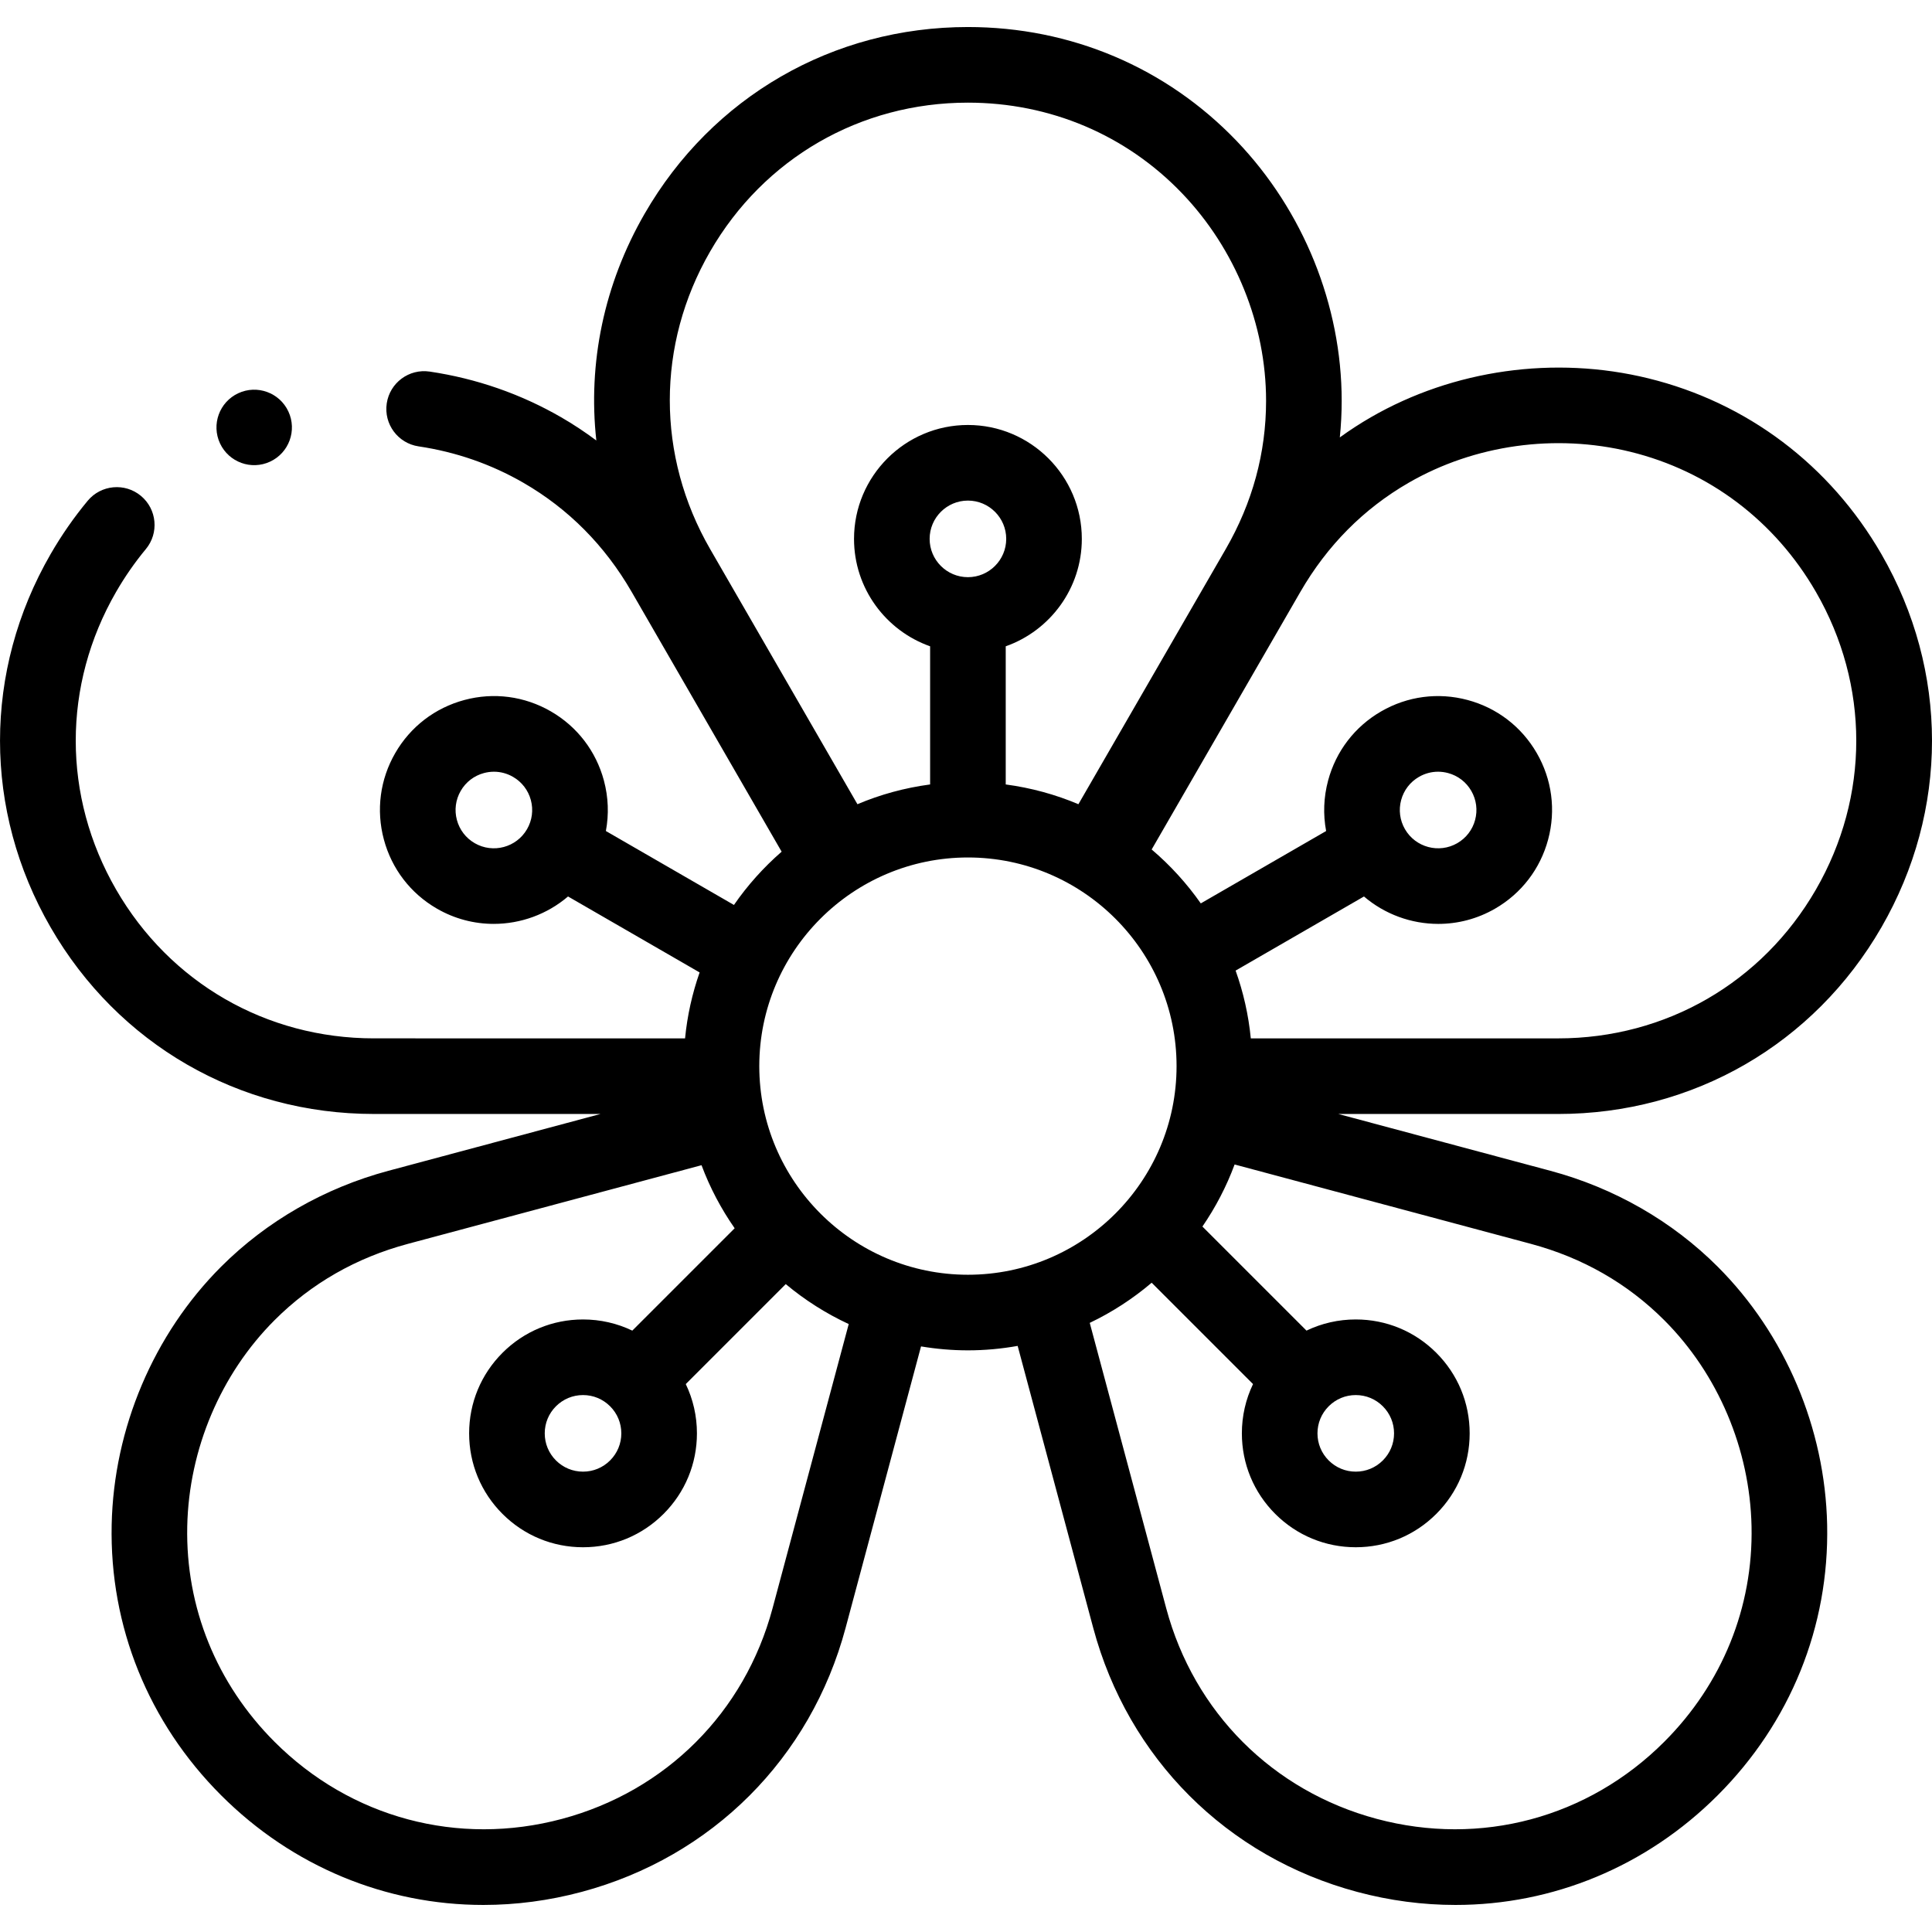 <svg id="Capa_1" enable-background="new 0 0 512 512" height="512" viewBox="0 0 512 512" width="512" xmlns="http://www.w3.org/2000/svg"><g><path d="m412.925 295.217c35.76 0 67.785-18.489 85.665-49.455 17.881-30.969 17.881-67.948 0-98.918-13.631-23.609-35.561-40.149-61.752-46.576-24.831-6.092-51.644-2.332-73.556 10.32-2.829 1.633-5.57 3.414-8.217 5.329.329-3.223.496-6.46.496-9.699 0-25.303-10.148-50.402-27.841-68.862-18.661-19.469-43.951-30.191-71.211-30.191-35.762 0-67.786 18.489-85.666 49.46-10.811 18.725-15.072 39.647-12.809 60.109-2.987-2.225-6.091-4.286-9.314-6.147-10.731-6.194-22.455-10.269-34.847-12.111-5.478-.813-10.569 2.963-11.383 8.436-.813 5.473 2.964 10.569 8.437 11.383 9.891 1.47 19.236 4.716 27.775 9.645 11.935 6.891 21.588 16.621 28.691 28.916l39.747 68.852c-4.777 4.156-9.029 8.895-12.637 14.117l-33.94-19.595c.826-4.388.667-8.94-.523-13.38-2.087-7.788-7.081-14.297-14.064-18.328-6.984-4.031-15.118-5.102-22.905-3.015-7.788 2.087-14.297 7.081-18.328 14.064-4.032 6.982-5.102 15.117-3.015 22.905s7.081 14.297 14.063 18.328c4.742 2.738 9.924 4.039 15.043 4.038 7.158 0 14.187-2.547 19.7-7.266l34.87 20.132c-1.946 5.559-3.268 11.408-3.858 17.471l-82.466-.001c-28.518.001-54.056-14.742-68.315-39.437-14.258-24.696-14.259-54.183 0-78.88 2.327-4.029 4.979-7.846 7.884-11.344 3.534-4.257 2.948-10.573-1.309-14.108-4.258-3.535-10.575-2.948-14.108 1.309-3.625 4.366-6.928 9.118-9.819 14.124-17.881 30.97-17.881 67.949 0 98.918s49.906 49.457 85.668 49.455l60.062.001-56.208 15.057c-16.916 4.536-32.247 13.325-44.338 25.415-17.892 17.892-28.464 42.815-29.006 68.379-.571 26.962 9.73 52.426 29.006 71.702 18.94 18.941 43.729 29.063 69.495 29.063 8.634 0 17.383-1.137 26.051-3.461 34.542-9.256 60.689-35.405 69.943-69.949l19.993-74.61c4.047.675 8.197 1.044 12.433 1.044 4.496 0 8.894-.418 13.175-1.177l20.028 74.742c9.254 34.544 35.401 60.693 69.942 69.949 8.671 2.324 17.416 3.461 26.052 3.461 25.765 0 50.557-10.123 69.496-29.062 19.276-19.276 29.577-44.741 29.005-71.702-.541-25.564-11.113-50.487-29.005-68.379-12.091-12.09-27.423-20.879-44.341-25.415l-56.206-15.057 58.265-.001c.001.002 0 .002.002.002zm-287.117-71.764c-2.347-1.355-4.026-3.543-4.728-6.161-.701-2.618-.341-5.353 1.014-7.7s3.544-4.027 6.162-4.728c.875-.234 1.761-.35 2.643-.35 1.758 0 3.494.461 5.057 1.364 2.348 1.355 4.027 3.543 4.728 6.161s.341 5.353-1.014 7.7c-2.796 4.845-9.015 6.512-13.862 3.714zm247.491-95.512c17.483-10.093 38.899-13.085 58.763-8.212 20.836 5.113 38.301 18.301 49.174 37.134 14.259 24.697 14.258 54.184 0 78.88-14.259 24.696-39.797 39.438-68.315 39.437l-81.448.001c-.607-6.241-1.983-12.258-4.024-17.963l34.017-19.64c5.512 4.719 12.541 7.265 19.7 7.265 5.118 0 10.301-1.301 15.043-4.038 6.983-4.031 11.976-10.54 14.063-18.328s1.017-15.923-3.015-22.905c-4.031-6.983-10.54-11.977-18.328-14.064-7.787-2.086-15.922-1.016-22.905 3.015s-11.977 10.541-14.064 18.328c-1.19 4.44-1.349 8.992-.523 13.38l-33.217 19.179c-3.716-5.303-8.094-10.106-13.019-14.289l39.407-68.261c7.104-12.298 16.756-22.028 28.691-28.919zm-1.984 84.097c.702-2.618 2.38-4.806 4.729-6.161 1.563-.903 3.299-1.364 5.057-1.364.881 0 1.768.116 2.643.35 2.618.701 4.807 2.381 6.162 4.728 1.355 2.348 1.715 5.082 1.014 7.7s-2.38 4.806-4.728 6.161c-4.844 2.797-11.064 1.132-13.863-3.714-1.355-2.347-1.715-5.081-1.014-7.7zm-183.12-145.394c14.258-24.697 39.795-39.441 68.313-39.441 21.747 0 41.9 8.53 56.745 24.019 14.153 14.766 22.27 34.811 22.27 54.996 0 13.782-3.599 27.007-10.697 39.306l-39.036 67.602c-6.057-2.565-12.523-4.338-19.262-5.238v-36.61c11.733-4.141 20.166-15.336 20.166-28.469 0-16.644-13.541-30.185-30.185-30.185s-30.185 13.541-30.185 30.185c0 13.133 8.433 24.327 20.166 28.469v36.61c-6.739.9-13.206 2.673-19.263 5.238l-39.028-67.603c-14.259-24.696-14.261-54.183-.004-78.879zm68.315 86.314c-5.595 0-10.148-4.552-10.148-10.148 0-5.595 4.552-10.148 10.148-10.148s10.148 4.552 10.148 10.148c-.001 5.595-4.553 10.148-10.148 10.148zm-51.781 273.281c-7.38 27.547-28.23 48.399-55.774 55.78-27.548 7.383-56.028-.251-76.192-20.416-15.378-15.378-23.596-35.659-23.142-57.109.433-20.448 8.868-40.362 23.142-54.635 9.745-9.745 21.642-16.551 35.357-20.229l77.792-20.839c2.226 5.966 5.194 11.569 8.781 16.712l-27.126 27.126c-4.024-1.934-8.462-2.958-13.058-2.958-8.063 0-15.643 3.14-21.344 8.841s-8.841 13.281-8.841 21.344 3.14 15.643 8.841 21.343c5.701 5.701 13.281 8.841 21.344 8.841 8.062 0 15.642-3.14 21.342-8.841 5.702-5.701 8.843-13.281 8.843-21.344 0-4.596-1.024-9.035-2.958-13.059l26.497-26.497c5.045 4.224 10.653 7.791 16.688 10.591zm-43.046-53.559c1.918 1.917 2.973 4.465 2.973 7.175s-1.056 5.258-2.973 7.175-4.464 2.972-7.174 2.972c-2.711 0-5.259-1.055-7.176-2.972s-2.971-4.465-2.971-7.175c0-2.711 1.055-5.259 2.972-7.175 1.917-1.917 4.464-2.972 7.175-2.972 2.709 0 5.257 1.055 7.174 2.972zm39.535-90.149c0-30.488 24.804-55.291 55.292-55.291 30.487 0 55.291 24.804 55.291 55.291s-24.804 55.291-55.291 55.291c-30.488 0-55.292-24.803-55.292-55.291zm239.816 67.328c14.274 14.274 22.708 34.187 23.142 54.635.455 21.45-7.763 41.731-23.142 57.109-20.165 20.165-48.647 27.796-76.193 20.416-27.544-7.381-48.394-28.234-55.774-55.781l-20.274-75.662c5.941-2.83 11.448-6.422 16.411-10.638l26.859 26.859c-1.933 4.024-2.957 8.462-2.957 13.058 0 8.063 3.14 15.643 8.841 21.343 5.701 5.701 13.281 8.841 21.344 8.841 8.062 0 15.642-3.14 21.342-8.841 5.702-5.701 8.843-13.281 8.843-21.344s-3.141-15.643-8.842-21.344c-5.701-5.702-13.281-8.841-21.343-8.841-4.597 0-9.035 1.024-13.059 2.958l-27.581-27.581c3.482-5.073 6.363-10.587 8.532-16.446l78.493 21.027c13.717 3.681 25.614 10.487 35.358 20.232zm-71.596 29.997c0 2.71-1.056 5.258-2.973 7.175s-4.464 2.972-7.174 2.972c-2.711 0-5.259-1.055-7.176-2.972s-2.971-4.465-2.971-7.175c0-2.711 1.055-5.259 2.972-7.176s4.464-2.972 7.175-2.972c2.71 0 5.258 1.055 7.174 2.972 1.917 1.917 2.973 4.465 2.973 7.176z"/><path d="m71.593 122.332c5.003-2.336 7.165-8.285 4.83-13.288-2.336-5.003-8.285-7.165-13.288-4.83-5.003 2.336-7.165 8.285-4.83 13.288 2.336 5.003 8.285 7.166 13.288 4.83z"/></g></svg>